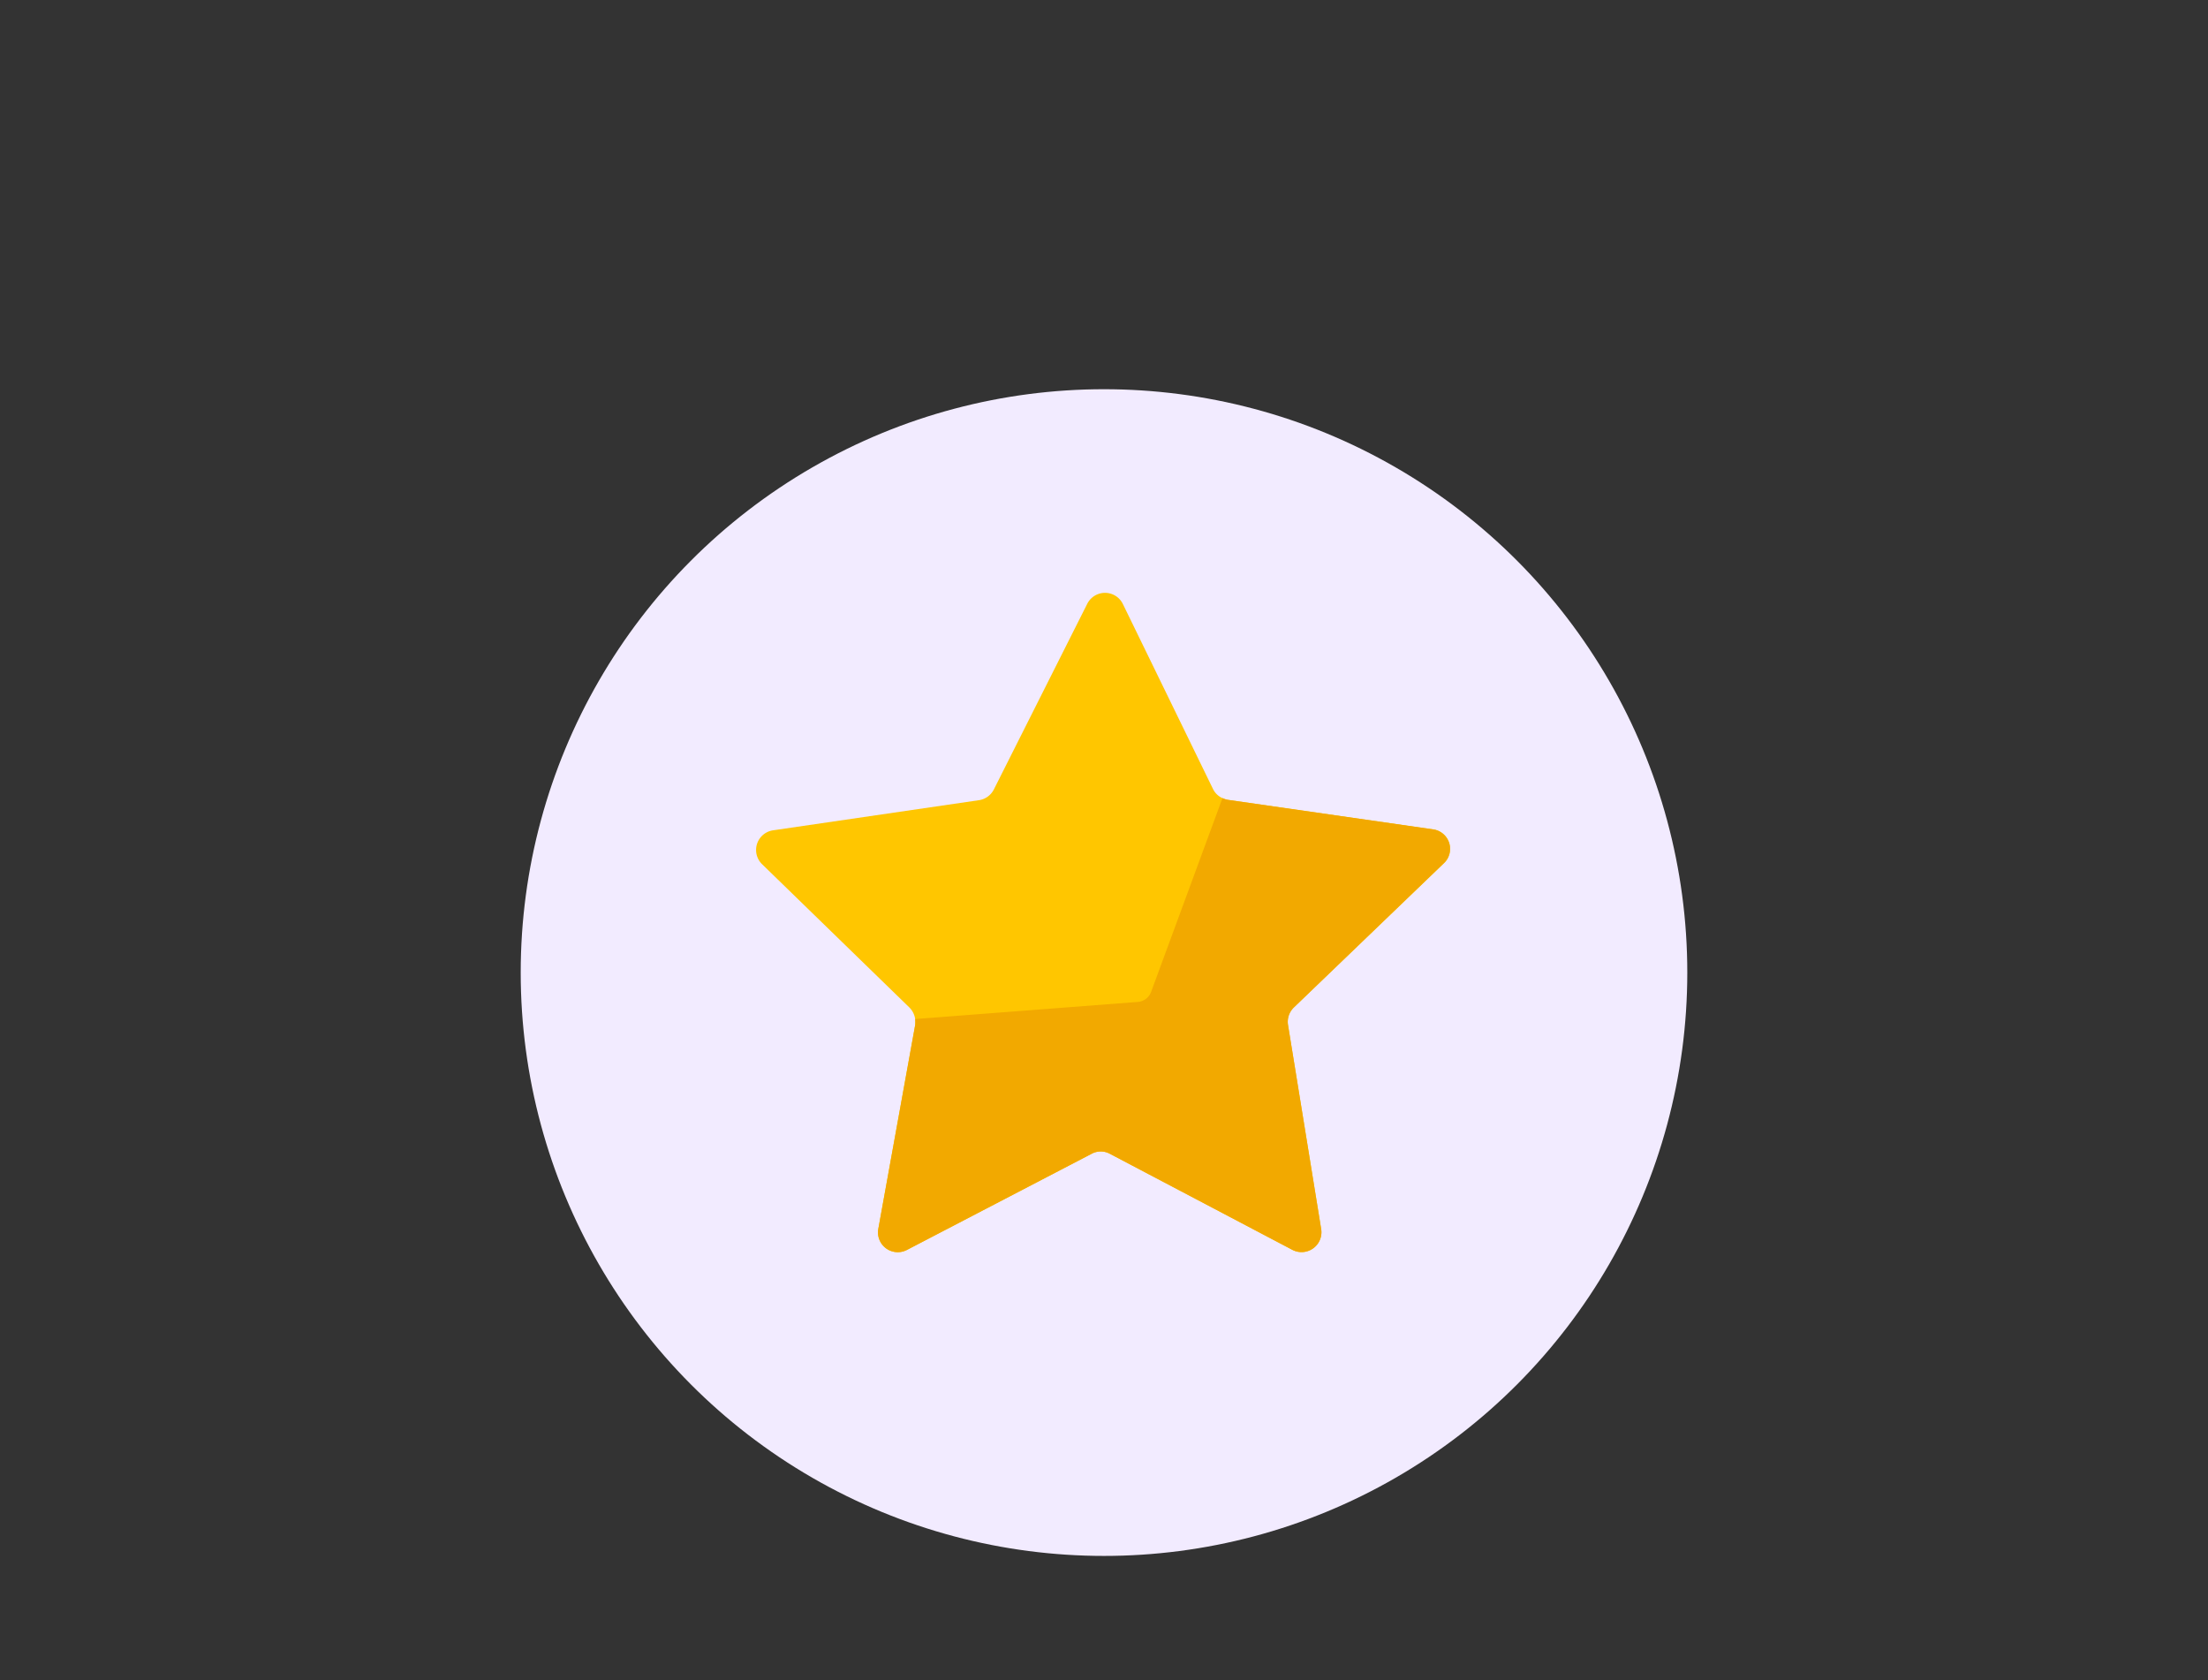 <svg id="Layer_1" data-name="Layer 1" xmlns="http://www.w3.org/2000/svg" viewBox="0 0 230 175"><rect x="0" y="0" width="230" height="175" fill="#333333" stroke="none"/><defs><style>.cls-1{fill:#f2ebff;}.cls-2{fill:#ffc600;}.cls-3{fill:#f2a900;}</style></defs><circle class="cls-1" cx="115" cy="101.3" r="60.76"/><path class="cls-2" d="M134.77,104.94a2.08,2.08,0,0,0-.6,1.83L137.62,128a2.07,2.07,0,0,1-3,2.18l-19-10a2,2,0,0,0-1.92,0l-19.21,10a2.06,2.06,0,0,1-3-2.18l3.84-21.23a3.32,3.32,0,0,0,0-.63,2.12,2.12,0,0,0-.6-1.2L79.37,90a2.07,2.07,0,0,1,1.18-3.52l21.39-3.13a2.08,2.08,0,0,0,1.59-1.13l9.72-19.32a2.07,2.07,0,0,1,3.71,0l9.4,19.29a2,2,0,0,0,1,.95,2.25,2.25,0,0,0,.59.18l21.34,3.07a2.05,2.05,0,0,1,1.13,3.52Z"/><path class="cls-3" d="M134.77,104.94a2.08,2.08,0,0,0-.6,1.83L137.62,128a2.07,2.07,0,0,1-3,2.18l-19-10a2,2,0,0,0-1.92,0l-19.21,10a2.06,2.06,0,0,1-3-2.18l3.84-21.23a3.32,3.32,0,0,0,0-.63l23.17-1.78a1.62,1.62,0,0,0,1.39-1l7.45-20.23a2.25,2.25,0,0,0,.59.18l21.34,3.07a2.05,2.05,0,0,1,1.13,3.52Z"/></svg>